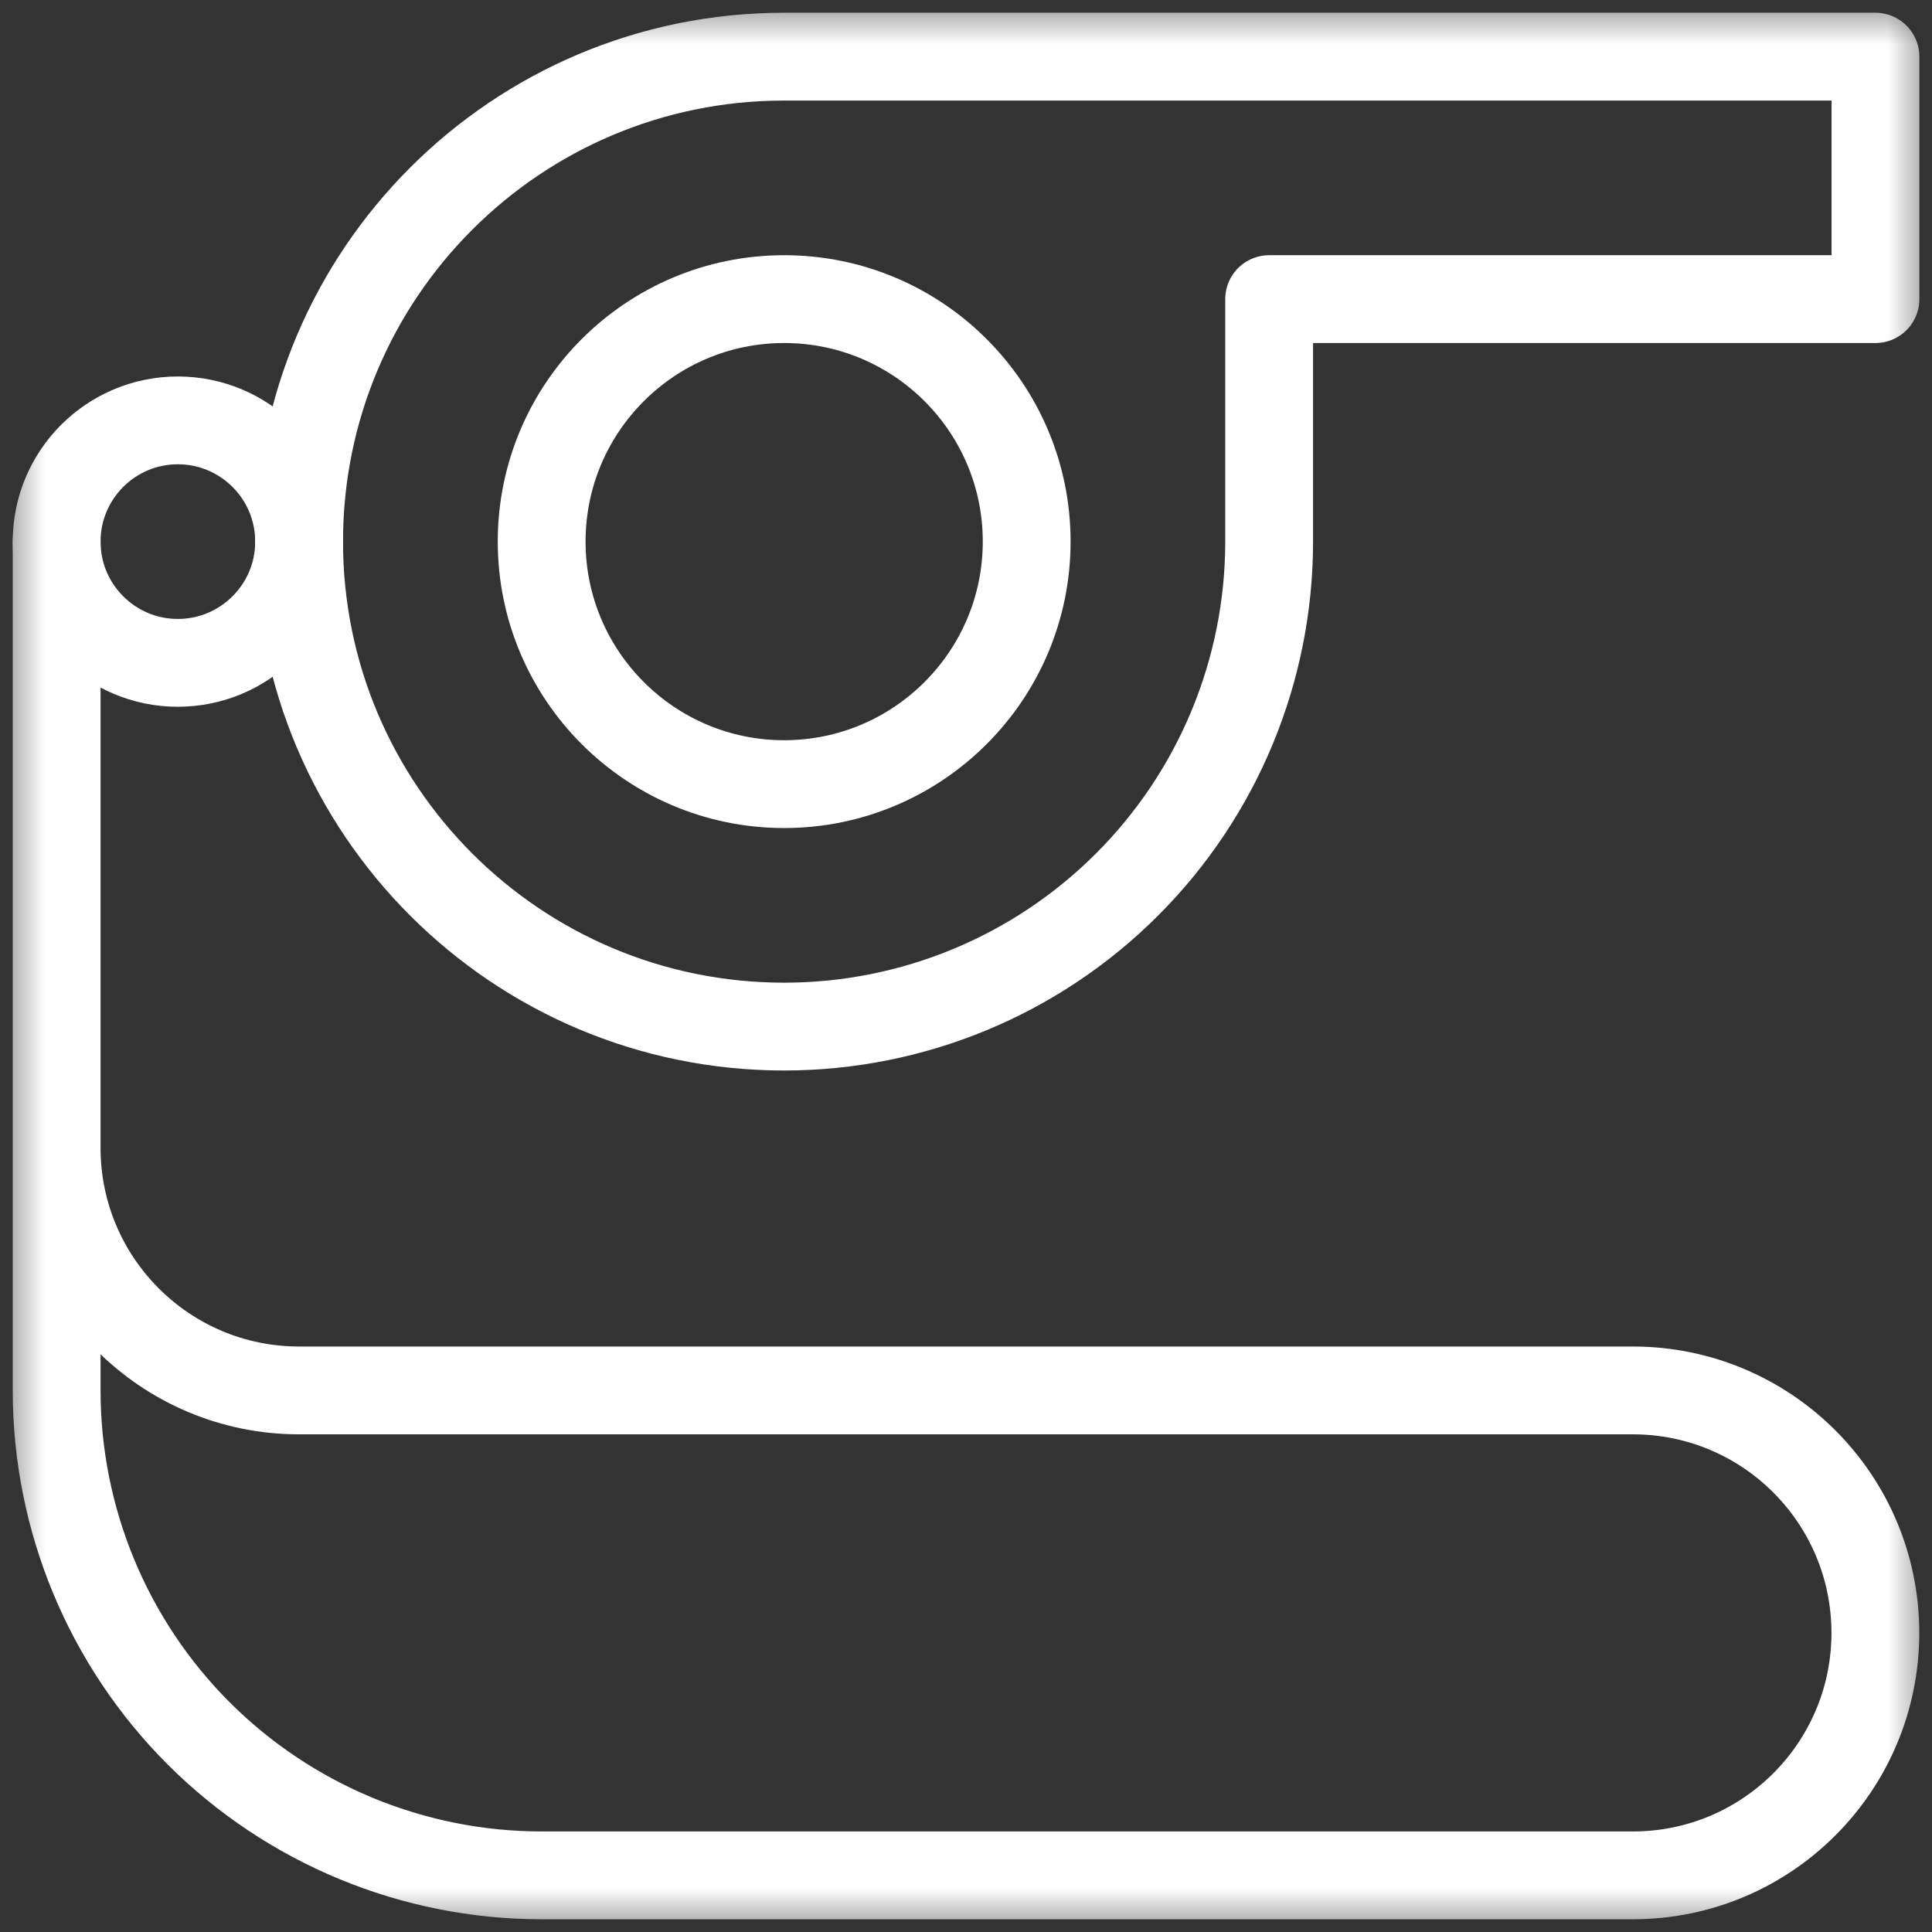 <svg width="22" height="22" viewBox="0 0 22 22" fill="none" xmlns="http://www.w3.org/2000/svg">
<rect x="0" y="0" width="22" height="22" fill="#333333" stroke="none"/>
<mask id="mask0_553_3871" style="mask-type:luminance" maskUnits="userSpaceOnUse" x="0" y="0" width="22" height="22">
<path d="M0 0H22V22H0V0Z" fill="white"/>
</mask>
<g mask="url(#mask0_553_3871)">
<path d="M8.929 3.406C10.454 3.406 11.691 4.643 11.691 6.167C11.691 7.691 10.454 8.929 8.929 8.929C7.405 8.929 6.168 7.691 6.168 6.167C6.168 4.643 7.405 3.406 8.929 3.406Z" stroke="white" stroke-miterlimit="10" stroke-linecap="round" stroke-linejoin="round"/>
<path d="M3.406 15.833C1.881 15.833 0.645 14.596 0.645 13.071V6.167V15.833C0.645 17.297 1.226 18.702 2.262 19.738C3.298 20.773 4.703 21.355 6.167 21.355H18.594C20.119 21.355 21.355 20.119 21.355 18.594C21.355 17.069 20.119 15.833 18.594 15.833H3.406Z" stroke="white" stroke-miterlimit="10" stroke-linecap="round" stroke-linejoin="round"/>
<path d="M3.406 6.167C3.406 3.117 5.879 0.645 8.929 0.645H21.356V3.406H14.452V6.167C14.452 7.632 13.87 9.037 12.834 10.072C11.799 11.108 10.394 11.69 8.929 11.69C5.879 11.69 3.406 9.217 3.406 6.167Z" stroke="white" stroke-miterlimit="10" stroke-linecap="round" stroke-linejoin="round"/>
<path d="M2.025 4.787C2.787 4.787 3.406 5.405 3.406 6.168C3.406 6.929 2.787 7.548 2.025 7.548C1.263 7.548 0.645 6.929 0.645 6.168C0.645 5.405 1.263 4.787 2.025 4.787Z" stroke="white" stroke-miterlimit="10" stroke-linecap="round" stroke-linejoin="round"/>
</g>
</svg>
